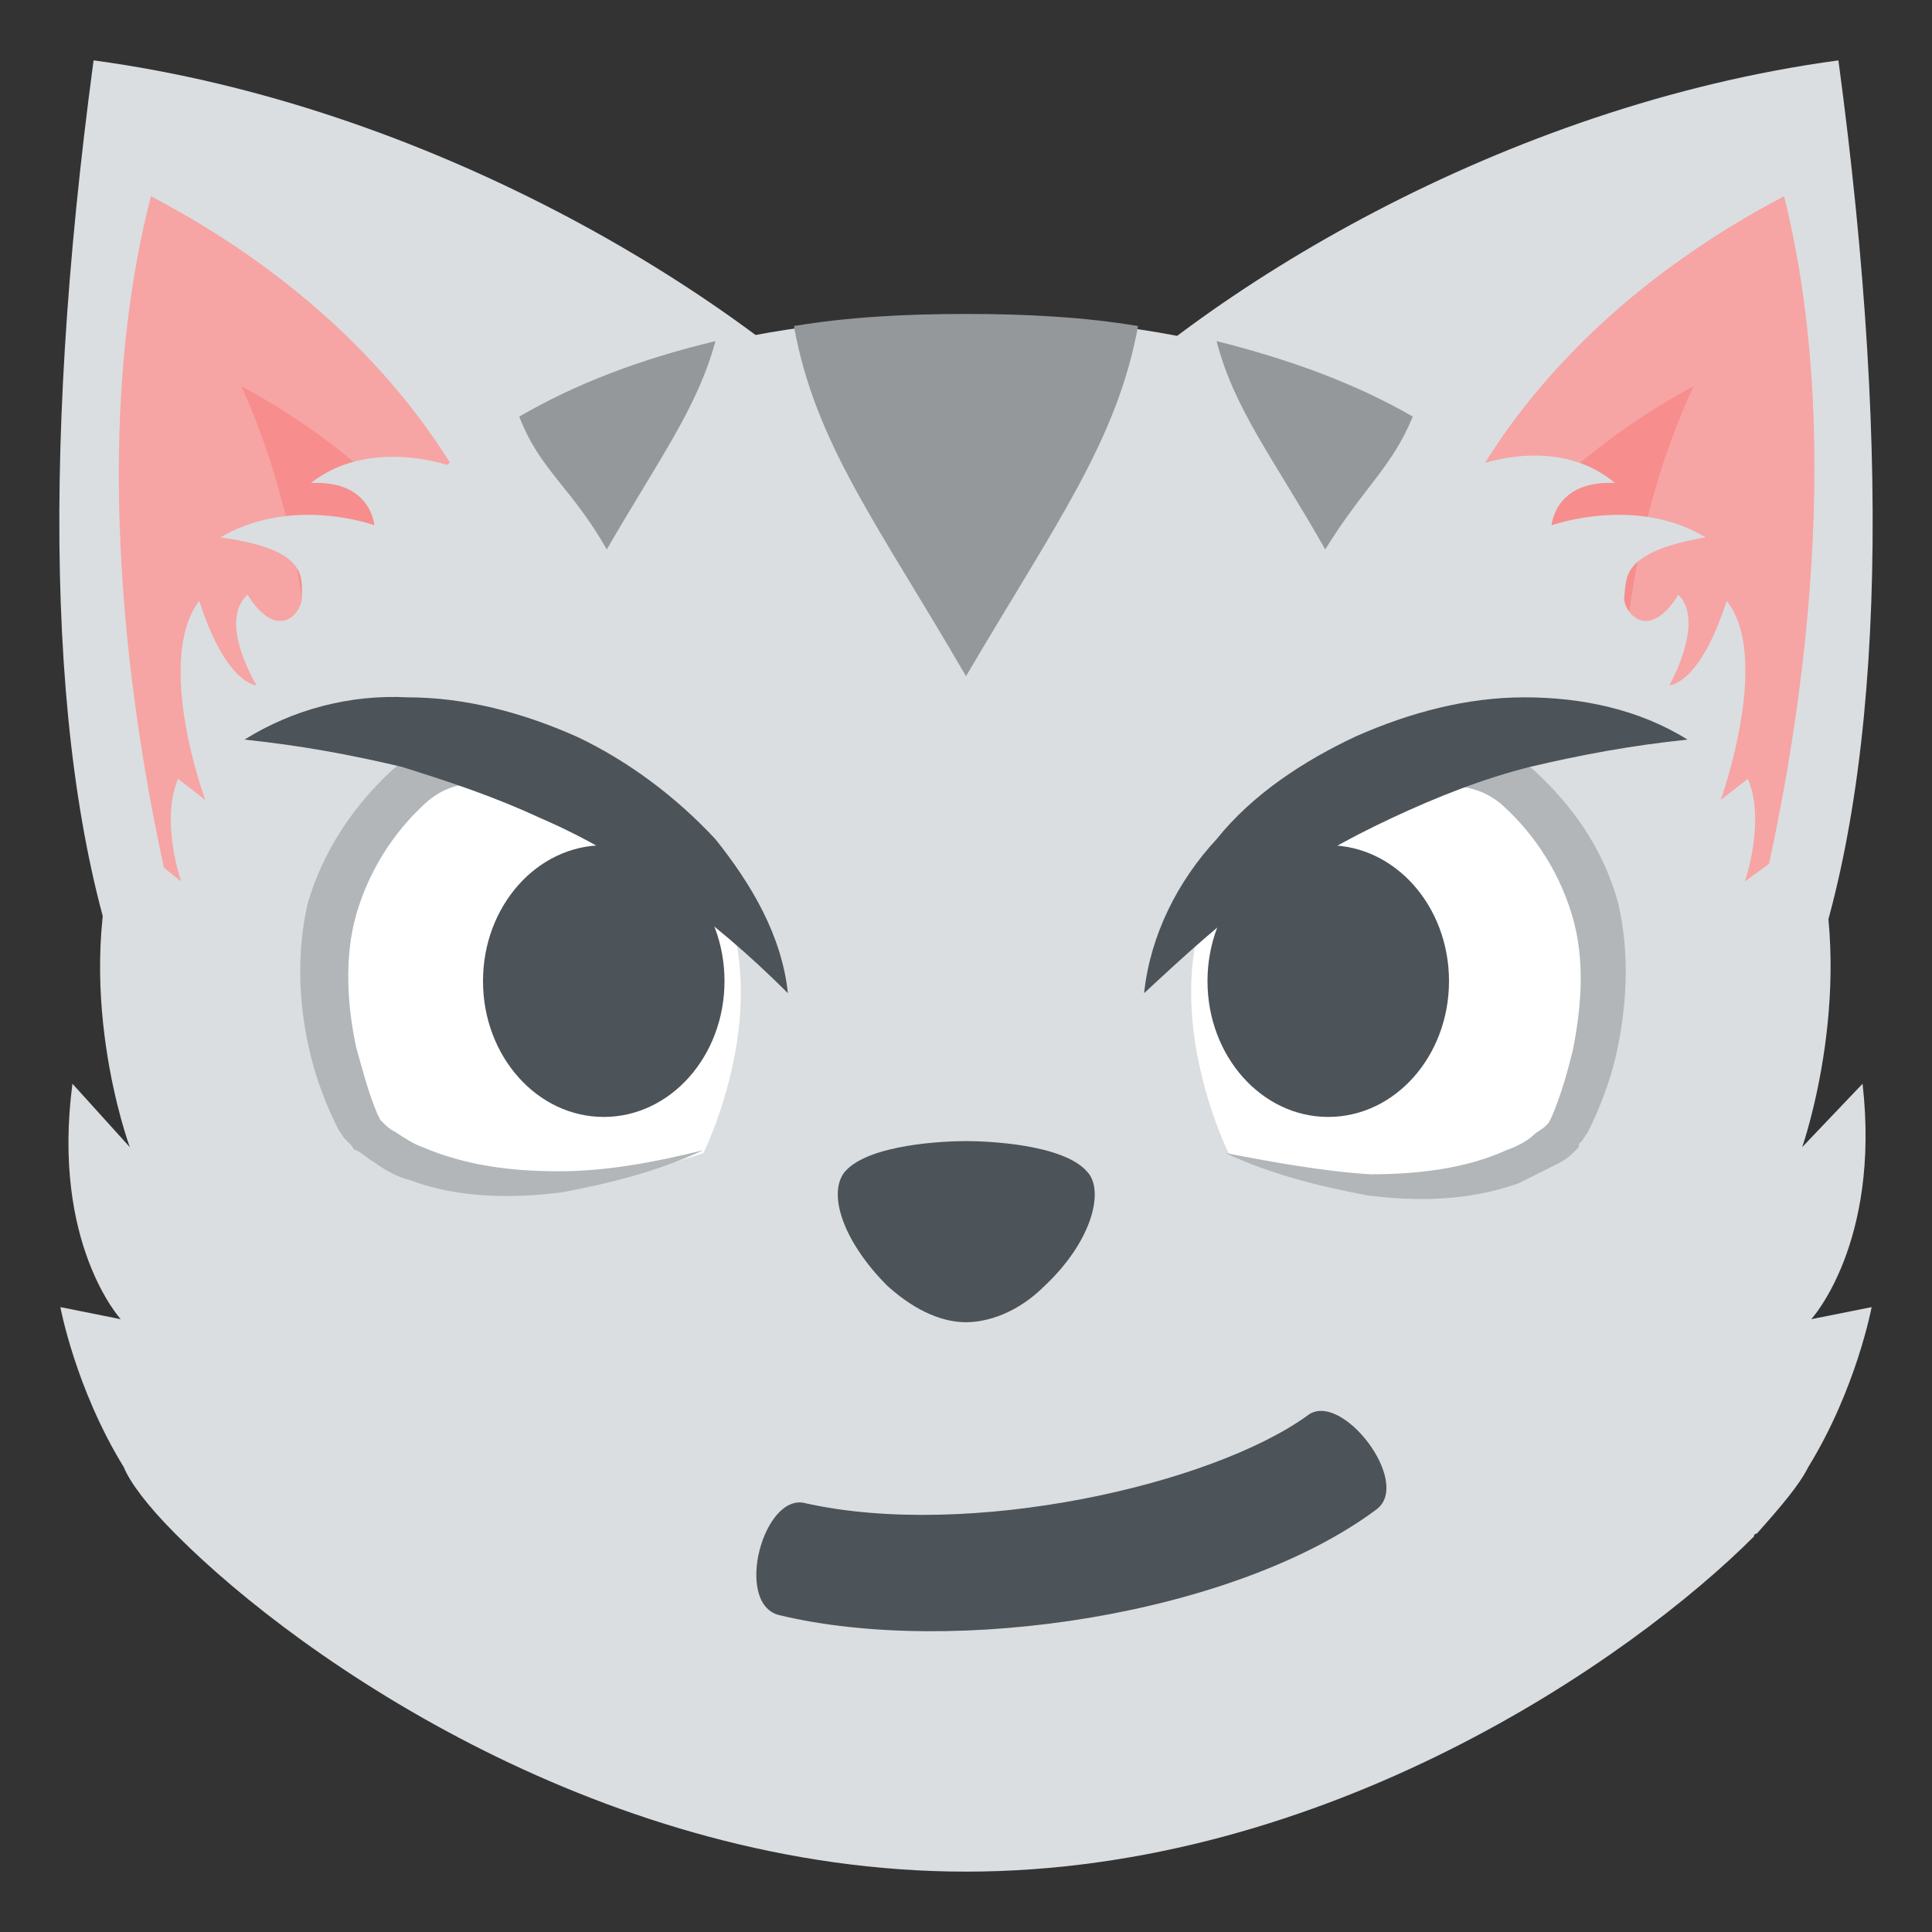 <svg xmlns="http://www.w3.org/2000/svg" viewBox="0 0 64 64" enable-background="new 0 0 64 64"><rect x="0" y="0" width="64" height="64" fill="#333333" stroke="none"/><path d="M60.9,2c1.8,13.4,1.5,24.2-1.2,31.1L34.9,14.7C39.8,9.6,49.8,3.5,60.9,2z" fill="#dadee0"/><path d="m57.7 32.2l-10.2-13.3c0 0 1.9-7.3 11.6-12.4 2.9 11.6-1.4 25.7-1.4 25.7" fill="#f7a4a4"/><path d="m53.8 29.2l-6.3-8.2c0 0 2.6-5 8.6-8.2-3.5 7.5-2.3 16.4-2.3 16.4" fill="#f78d8d"/><path d="M3.1,2C1.3,15.4,1.6,26.2,4.3,33.1l24.8-18.5C24.2,9.6,14.2,3.5,3.1,2z" fill="#dadee0"/><path d="m6.3 32.2l10.3-13.3c0 0-1.9-7.3-11.6-12.4-3 11.6 1.3 25.7 1.3 25.7" fill="#f7a4a4"/><path d="m10.2 29.2l6.4-8.2c0 0-2.6-5-8.6-8.2 3.4 7.5 2.2 16.4 2.2 16.4" fill="#f78d8d"/><path d="m58.2 50.8c.8-.9 1.4-1.6 1.7-2.2 1.6-2.6 2.1-5.3 2.1-5.3l-2 .4c0 0 2.3-2.5 1.7-7.8l-2 2.1c0 0 1.9-5.4.3-10.4l-2.2 1.6c0 0 .7-2 .1-3.4l-.9.7c0 0 1.7-4.7.2-6.6-.9 2.8-1.9 2.8-1.9 2.8s1.2-2.1.3-3c-1 1.6-1.8.6-1.8.1.1-.6-.2-1.5 2.7-2-2.3-1.4-5.1-.4-5.1-.4s.1-1.5 2.1-1.4c-1.9-1.6-4.5-.6-4.5-.6-4.1-3.1-9.6-4.9-17.1-4.9-7.4 0-12.9 1.8-17.1 4.9 0 0-2.6-.9-4.5.6 2-.1 2.1 1.4 2.1 1.4s-2.7-1-5.1.4c2.9.4 2.7 1.3 2.7 2 0 .5-.8 1.5-1.8-.1-1 .9.3 3 .3 3s-1 0-1.9-2.8c-1.5 2 .2 6.6.2 6.6l-.9-.7c-.6 1.4.1 3.4.1 3.4l-2-1.6c-1.7 5 .3 10.4.3 10.4l-1.9-2.1c-.7 5.3 1.6 7.8 1.6 7.8l-2-.4c0 0 .5 2.7 2.1 5.3.2.5.8 1.3 1.7 2.2 0 0 0 0 .1.1 4.1 4.1 14.2 11.1 26.1 11.1s22-7 26.1-11.1c0-.1.1-.1.1-.1" fill="#dadee0"/><g fill="#94989b"><path d="m37.7 10.8c-1.8-.3-3.7-.4-5.7-.4s-3.9.1-5.7.4c.7 3.9 2.8 6.6 5.7 11.6 3-5.1 5-7.8 5.7-11.6"/><path d="m46.8 13.8c-1.9-1.1-4.1-1.9-6.5-2.5.6 2.3 1.9 3.9 3.6 6.9 1.3-2.1 2.2-2.7 2.9-4.4"/><path d="m23.7 11.3c-2.5.6-4.6 1.4-6.5 2.5.7 1.8 1.7 2.3 2.9 4.4 1.8-3.1 3-4.7 3.6-6.9"/></g><path d="m36 38.8c-.8-.9-3.3-1-4-1-.7 0-3.2.1-4 1-.6.7-.1 2.3 1.4 3.8 1 .9 1.9 1.2 2.6 1.2.7 0 1.7-.3 2.6-1.2 1.6-1.5 2-3.2 1.4-3.8" fill="#4c5359"/><path d="m24.3 30.8c0 0-.5-3.6-4.5-5-4.5-1.7-7.6 1.4-8.5 3.7-1.2 3.4.3 7.1.8 8 .3.6 3.7 3.2 11.2.7 0 0 1.9-3.8 1-7.4" fill="#fff"/><path d="m24.3 30.8c0 0-5.9-4.8-6.3-4.8-1.5 0-2.8-.4-3.9.6-1.1 1-1.9 2.3-2.3 3.7-.4 1.4-.3 3 0 4.4.2.7.4 1.5.7 2.2l.1.2c0-.1 0 0 0 0l.1.1c.1.1.2.2.4.3.3.2.6.4.9.5 1.4.6 2.9.8 4.5.8 1.6 0 3.2-.3 4.8-.7-1.5.7-3.1 1.1-4.7 1.4-1.6.2-3.4.2-5-.4-.4-.1-.8-.3-1.2-.6-.2-.1-.4-.3-.6-.4-.1 0-.1-.1-.2-.2l-.1-.1-.1-.1-.2-.3c-.4-.8-.7-1.6-.9-2.4-.4-1.6-.5-3.4-.1-5.1.5-1.7 1.5-3.2 2.8-4.4 1.3-1.1 3.1-.9 4.9-.7.6.1 6.4 6 6.4 6" fill="#b2b6b8"/><path d="m39.7 30.8c0 0 .5-3.6 4.5-5 4.5-1.7 7.6 1.4 8.5 3.7 1.2 3.4-.3 7.1-.8 8-.3.6-3.7 3.2-11.2.7 0 0-1.9-3.8-1-7.4" fill="#fff"/><path d="m39.7 30.8c0 0 5.8-5.9 6.2-6 1.8-.2 3.6-.4 4.9.7 1.3 1.2 2.3 2.6 2.8 4.4.4 1.7.3 3.5-.1 5.2-.2.8-.5 1.6-.9 2.4l-.2.3-.1.1v.1c-.1.1-.1.1-.2.2-.2.2-.4.3-.6.4-.4.2-.8.4-1.2.6-1.7.6-3.4.6-5 .4-1.6-.3-3.2-.7-4.7-1.4 1.6.3 3.2.6 4.8.7 1.6 0 3.2-.2 4.5-.8.3-.1.7-.3.9-.5.1-.1.3-.2.4-.3l.1-.1c0 0 0 0 0 0l.1-.2c.3-.7.5-1.4.7-2.2.3-1.5.4-3 0-4.4-.4-1.4-1.2-2.7-2.3-3.7-1.1-1-2.4-.6-3.9-.6-.3-.1-6.2 4.7-6.2 4.7" fill="#b2b6b8"/><g fill="#4c5359"><ellipse cx="44" cy="32.5" rx="4" ry="4.5"/><ellipse cx="20" cy="32.5" rx="4" ry="4.5"/><path d="m55.9 24.5c-1.9.2-3.5.5-5.2.9-1.6.4-3.1 1-4.6 1.7-1.5.7-2.9 1.5-4.2 2.4-1.4 1-2.6 2.1-4 3.4.2-1.9 1.1-3.7 2.4-5.1 1.2-1.5 2.9-2.6 4.6-3.4 1.8-.8 3.7-1.3 5.6-1.3 1.9 0 3.8.4 5.4 1.4"/><path d="m8.1 24.5c1.6-1 3.5-1.5 5.4-1.4 1.9 0 3.8.5 5.6 1.3 1.7.8 3.3 2 4.6 3.4 1.2 1.5 2.2 3.2 2.4 5.1-1.3-1.3-2.6-2.4-4-3.4-1.4-1-2.8-1.8-4.2-2.4-1.5-.7-3-1.2-4.6-1.7-1.7-.4-3.3-.7-5.2-.9"/><path d="m25.8 53.5c5.8 1.4 15.1 0 19.8-3.5 1.2-.9-1.2-4-2.3-3.1-3.2 2.3-11.2 4.1-16.6 2.9-1.4-.4-2.4 3.3-.9 3.7"/></g></svg>